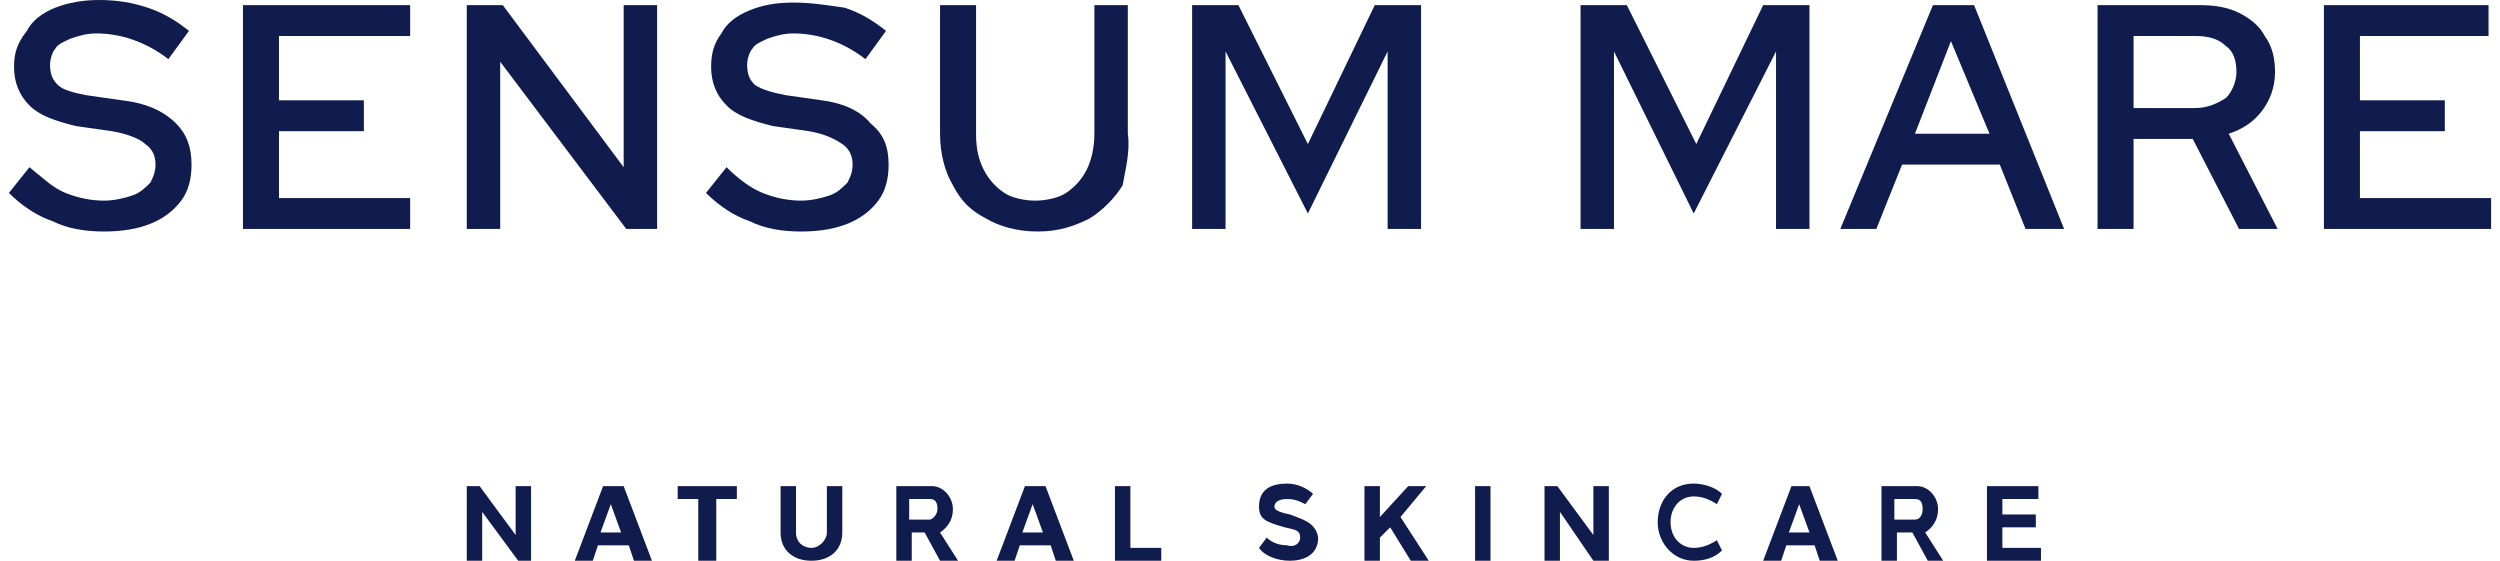 <svg width="214" height="48" viewBox="0 0 214 48" fill="none" xmlns="http://www.w3.org/2000/svg">
<path d="M10.45 8.587L7.367 8.147C6.266 7.927 5.386 7.706 4.945 7.266C4.505 6.826 4.285 6.385 4.285 5.505C4.285 5.064 4.505 4.404 4.725 4.183C4.945 3.743 5.606 3.523 6.046 3.303C6.707 3.083 7.367 2.862 8.248 2.862C10.23 2.862 12.431 3.523 14.413 5.064L16.175 2.642C15.074 1.761 13.973 1.101 12.652 0.661C11.331 0.22 10.009 0 8.468 0C7.147 0 5.826 0.22 4.725 0.661C3.624 1.101 2.743 1.761 2.303 2.642C1.422 3.743 1.202 4.624 1.202 5.725C1.202 7.046 1.642 8.147 2.523 9.028C3.404 9.908 4.725 10.349 6.486 10.789L9.569 11.229C10.89 11.45 11.991 11.89 12.431 12.33C13.092 12.771 13.312 13.431 13.312 14.092C13.312 14.752 13.092 15.193 12.872 15.633C12.431 16.073 11.991 16.514 11.331 16.734C10.67 16.954 9.789 17.174 8.909 17.174C7.808 17.174 6.707 16.954 5.606 16.514C4.505 16.073 3.624 15.193 2.523 14.312L0.762 16.514C1.863 17.615 3.184 18.495 4.505 18.936C5.826 19.596 7.367 19.817 8.909 19.817C10.45 19.817 11.771 19.596 12.872 19.156C13.973 18.716 14.854 18.055 15.514 17.174C16.175 16.294 16.395 15.193 16.395 14.092C16.395 12.55 15.954 11.45 15.074 10.569C13.973 9.468 12.431 8.807 10.45 8.587Z" fill="#111C4E"/>
<path d="M23.881 11.229H31.147V8.587H23.881V3.083H35.11V0.44H20.798V19.596H35.11V16.954H23.881V11.229Z" fill="#111C4E"/>
<path d="M53.386 14.312L43.037 0.44H42.817H39.955V19.596H42.817V5.284L53.606 19.596H56.248V0.44H53.386V14.312Z" fill="#111C4E"/>
<path d="M70.34 8.587L67.257 8.147C66.156 7.927 65.276 7.706 64.615 7.266C64.175 6.826 63.955 6.385 63.955 5.505C63.955 5.064 64.175 4.404 64.395 4.183C64.615 3.743 65.276 3.523 65.716 3.303C66.377 3.083 67.037 2.862 67.918 2.862C69.9 2.862 72.101 3.523 74.083 5.064L75.844 2.642C74.744 1.761 73.643 1.101 72.322 0.661C70.78 0.44 69.459 0.22 67.918 0.22C66.377 0.22 65.276 0.44 64.175 0.881C63.074 1.321 62.193 1.982 61.753 2.862C61.092 3.743 60.872 4.624 60.872 5.725C60.872 7.046 61.312 8.147 62.193 9.027C63.074 9.908 64.395 10.349 66.156 10.789L69.239 11.229C70.56 11.45 71.441 11.89 72.101 12.33C72.762 12.771 72.982 13.431 72.982 14.092C72.982 14.752 72.762 15.193 72.542 15.633C72.101 16.073 71.661 16.514 71 16.734C70.34 16.954 69.459 17.174 68.578 17.174C67.478 17.174 66.377 16.954 65.276 16.514C64.175 16.073 63.074 15.193 62.193 14.312L60.432 16.514C61.533 17.615 62.854 18.495 64.175 18.936C65.496 19.596 67.037 19.817 68.578 19.817C70.12 19.817 71.441 19.596 72.542 19.156C73.643 18.716 74.523 18.055 75.184 17.174C75.844 16.294 76.065 15.193 76.065 14.092C76.065 12.55 75.624 11.45 74.523 10.569C73.643 9.468 72.101 8.807 70.34 8.587Z" fill="#111C4E"/>
<path d="M96.542 11.45V0.44H93.679V11.45C93.679 12.55 93.459 13.651 93.019 14.532C92.578 15.413 91.918 16.073 91.257 16.514C90.597 16.954 89.496 17.174 88.615 17.174C87.734 17.174 86.633 16.954 85.973 16.514C85.312 16.073 84.652 15.413 84.211 14.532C83.771 13.651 83.551 12.771 83.551 11.45V0.44H80.468V11.45C80.468 13.211 80.909 14.752 81.569 15.853C82.23 17.174 83.111 18.055 84.432 18.716C85.532 19.376 87.074 19.817 88.835 19.817C90.597 19.817 91.918 19.376 93.239 18.716C94.34 18.055 95.441 16.954 96.101 15.853C96.322 14.532 96.762 12.991 96.542 11.45Z" fill="#111C4E"/>
<path d="M118.78 4.404V19.596H121.642V0.44H117.679L111.954 12.33L106.009 0.44H102.046V19.596H104.908V4.404L111.954 18.275L118.78 4.404Z" fill="#111C4E"/>
<path d="M152.028 4.404V19.596H154.89V0.44H150.927L145.202 12.33L139.257 0.44H135.294V19.596H138.156V4.404L144.982 18.275L152.028 4.404Z" fill="#111C4E"/>
<path d="M168.982 0.44H165.459L157.532 19.596H160.615L162.817 14.092H171.184L173.385 19.596H176.688L168.982 0.44ZM170.303 11.45H163.918L167 3.523L170.303 11.45Z" fill="#111C4E"/>
<path d="M193.642 9.468C194.303 8.587 194.743 7.486 194.743 6.165C194.743 5.064 194.523 3.963 193.862 3.083C193.422 2.202 192.541 1.541 191.66 1.101C190.78 0.661 189.679 0.44 188.358 0.44H179.55V19.596H182.633V11.89H187.697L191.66 19.596H194.963L190.78 11.45C192.101 11.009 192.981 10.349 193.642 9.468ZM182.633 3.083H187.917C189.018 3.083 189.899 3.303 190.559 3.963C191.22 4.404 191.44 5.284 191.44 6.165C191.44 7.046 191 7.927 190.559 8.367C189.899 8.807 189.018 9.248 187.917 9.248H182.633V3.083Z" fill="#111C4E"/>
<path d="M202.01 16.954V11.229H209.276V8.587H202.01V3.083H213.019V0.44H198.927V19.596H213.239V16.954H202.01Z" fill="#111C4E"/>
<path d="M44.138 45.798L41.056 41.615H39.955V48H41.276V43.817L44.358 48H45.459V41.615H44.138V45.798Z" fill="#111C4E"/>
<path d="M51.624 41.615L49.202 48H50.743L51.184 46.679H53.826L54.266 48H55.808L53.386 41.615H51.624ZM51.404 45.578L52.285 43.156L53.165 45.578H51.404Z" fill="#111C4E"/>
<path d="M58.009 42.716H59.771V48H61.312V42.716H63.074V41.615H58.009V42.716Z" fill="#111C4E"/>
<path d="M70.78 45.578C70.78 46.239 70.12 46.899 69.459 46.899C68.799 46.899 68.138 46.459 68.138 45.578V41.615H66.817V45.578C66.817 47.119 67.918 48 69.459 48C71 48 72.101 47.119 72.101 45.578V41.615H70.78V45.578Z" fill="#111C4E"/>
<path d="M81.569 43.596C81.569 42.495 80.688 41.615 79.808 41.615H76.725V48H78.046V45.578H79.147L80.468 48H82.01L80.468 45.578C81.129 45.138 81.569 44.477 81.569 43.596ZM79.588 44.477H77.826V42.716H79.588C80.028 42.716 80.248 42.936 80.248 43.596C80.248 44.037 79.808 44.477 79.588 44.477Z" fill="#111C4E"/>
<path d="M87.734 41.615L85.312 48H86.853L87.294 46.679H89.936L90.376 48H91.918L89.496 41.615H87.734ZM87.514 45.578L88.395 43.156L89.275 45.578H87.514Z" fill="#111C4E"/>
<path d="M96.761 41.615H95.44V48H99.404V46.899H96.761V41.615Z" fill="#111C4E"/>
<path d="M110.413 44.037C109.312 43.816 109.092 43.596 109.092 43.376C109.092 42.936 109.532 42.715 110.193 42.715C110.854 42.715 111.294 42.936 111.734 43.156L112.395 42.275C111.954 41.835 111.074 41.394 110.193 41.394C108.872 41.394 107.771 41.835 107.771 43.376C107.771 44.477 108.432 44.697 109.973 45.138C110.854 45.358 111.294 45.358 111.294 46.018C111.294 46.459 110.854 46.899 110.193 46.679C109.532 46.679 108.872 46.459 108.432 46.018L107.771 46.899C108.211 47.56 109.312 48 110.413 48C111.514 48 112.835 47.56 112.835 46.018C112.615 44.697 111.514 44.477 110.413 44.037Z" fill="#111C4E"/>
<path d="M122.083 41.615H120.541L118.119 44.257V41.615H116.798V48H118.119V46.018L119 45.138L120.762 48H122.303L119.881 44.257L122.083 41.615Z" fill="#111C4E"/>
<path d="M127.587 41.615H126.266V48H127.587V41.615Z" fill="#111C4E"/>
<path d="M136.394 45.798L133.312 41.615H132.211V48H133.532V43.817L136.394 48H137.716V41.615H136.394V45.798Z" fill="#111C4E"/>
<path d="M144.982 46.899C143.881 46.899 143 46.018 143 44.697C143 43.376 143.881 42.495 144.982 42.495C145.643 42.495 146.303 42.715 146.964 43.156L147.404 42.275C146.743 41.615 145.643 41.394 144.982 41.394C143 41.394 141.899 42.936 141.899 44.697C141.899 46.459 143.221 48 144.982 48C145.863 48 146.743 47.78 147.404 47.119L146.964 46.239C146.303 46.679 145.643 46.899 144.982 46.899Z" fill="#111C4E"/>
<path d="M153.349 41.615L150.927 48H152.468L152.908 46.679H155.33L155.771 48H157.312L154.89 41.615H153.349ZM153.129 45.578L154.009 43.156L154.89 45.578H153.129Z" fill="#111C4E"/>
<path d="M165.899 43.596C165.899 42.495 165.018 41.615 164.138 41.615H161.055V48H162.376V45.578H163.697L165.018 48H166.34L164.798 45.578C165.459 45.138 165.899 44.477 165.899 43.596ZM163.918 44.477H162.156V42.716H163.918C164.358 42.716 164.578 42.936 164.578 43.596C164.578 44.037 164.358 44.477 163.918 44.477Z" fill="#111C4E"/>
<path d="M171.404 45.138H174.266V44.037H171.404V42.716H174.487V41.615H170.083V48H174.707V46.899H171.404V45.138Z" fill="#111C4E"/>
</svg>
